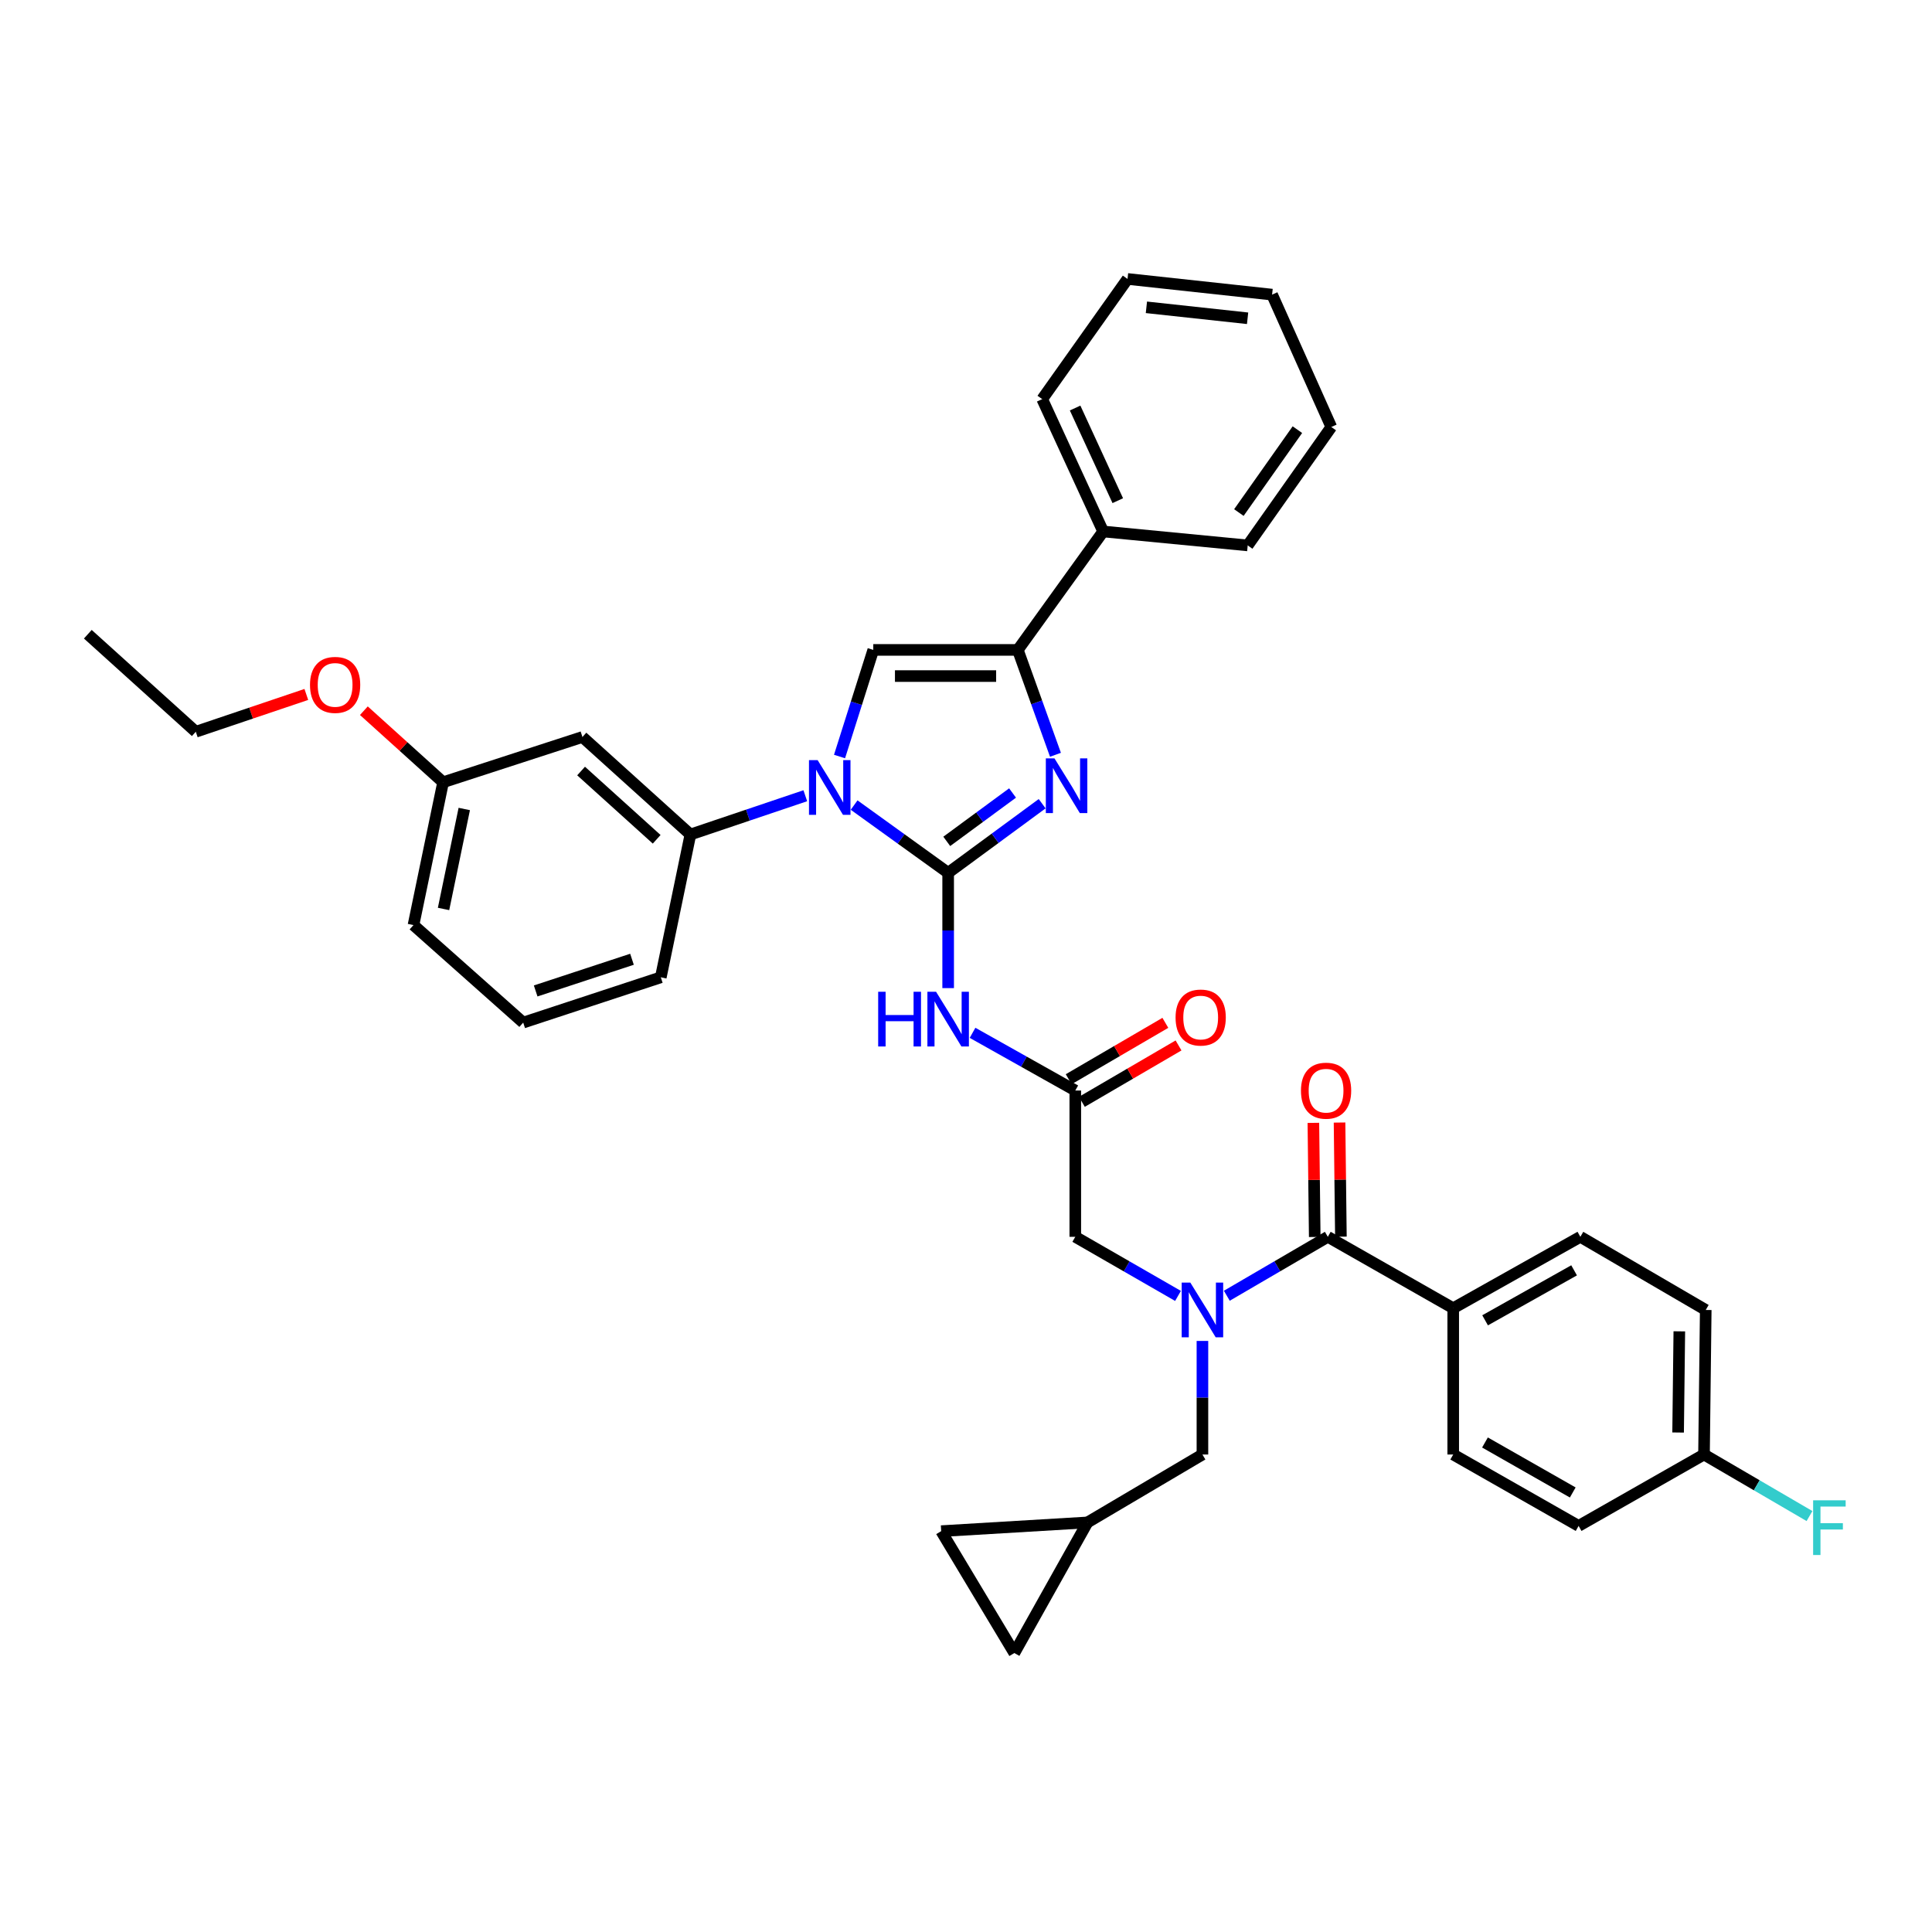 <?xml version='1.0' encoding='iso-8859-1'?>
<svg version='1.1' baseProfile='full'
              xmlns='http://www.w3.org/2000/svg'
                      xmlns:rdkit='http://www.rdkit.org/xml'
                      xmlns:xlink='http://www.w3.org/1999/xlink'
                  xml:space='preserve'
width='1000px' height='1000px' viewBox='0 0 1000 1000'>
<!-- END OF HEADER -->
<rect style='opacity:1.0;fill:#FFFFFF;stroke:none' width='1000' height='1000' x='0' y='0'> </rect>
<path class='bond-0' d='M 609.739,670.765 L 583.153,655.47' style='fill:none;fill-rule:evenodd;stroke:#0000FF;stroke-width:6px;stroke-linecap:butt;stroke-linejoin:miter;stroke-opacity:1' />
<path class='bond-0' d='M 583.153,655.47 L 556.567,640.174' style='fill:none;fill-rule:evenodd;stroke:#000000;stroke-width:6px;stroke-linecap:butt;stroke-linejoin:miter;stroke-opacity:1' />
<path class='bond-1' d='M 634.995,670.675 L 661.136,655.424' style='fill:none;fill-rule:evenodd;stroke:#0000FF;stroke-width:6px;stroke-linecap:butt;stroke-linejoin:miter;stroke-opacity:1' />
<path class='bond-1' d='M 661.136,655.424 L 687.277,640.174' style='fill:none;fill-rule:evenodd;stroke:#000000;stroke-width:6px;stroke-linecap:butt;stroke-linejoin:miter;stroke-opacity:1' />
<path class='bond-2' d='M 622.377,694.067 L 622.377,723.459' style='fill:none;fill-rule:evenodd;stroke:#0000FF;stroke-width:6px;stroke-linecap:butt;stroke-linejoin:miter;stroke-opacity:1' />
<path class='bond-2' d='M 622.377,723.459 L 622.377,752.852' style='fill:none;fill-rule:evenodd;stroke:#000000;stroke-width:6px;stroke-linecap:butt;stroke-linejoin:miter;stroke-opacity:1' />
<path class='bond-3' d='M 752.184,677.134 L 817.987,640.174' style='fill:none;fill-rule:evenodd;stroke:#000000;stroke-width:6px;stroke-linecap:butt;stroke-linejoin:miter;stroke-opacity:1' />
<path class='bond-3' d='M 768.686,683.396 L 814.748,657.524' style='fill:none;fill-rule:evenodd;stroke:#000000;stroke-width:6px;stroke-linecap:butt;stroke-linejoin:miter;stroke-opacity:1' />
<path class='bond-4' d='M 752.184,677.134 L 752.184,752.852' style='fill:none;fill-rule:evenodd;stroke:#000000;stroke-width:6px;stroke-linecap:butt;stroke-linejoin:miter;stroke-opacity:1' />
<path class='bond-5' d='M 752.184,677.134 L 687.277,640.174' style='fill:none;fill-rule:evenodd;stroke:#000000;stroke-width:6px;stroke-linecap:butt;stroke-linejoin:miter;stroke-opacity:1' />
<path class='bond-6' d='M 694.047,640.093 L 693.695,610.561' style='fill:none;fill-rule:evenodd;stroke:#000000;stroke-width:6px;stroke-linecap:butt;stroke-linejoin:miter;stroke-opacity:1' />
<path class='bond-6' d='M 693.695,610.561 L 693.343,581.028' style='fill:none;fill-rule:evenodd;stroke:#FF0000;stroke-width:6px;stroke-linecap:butt;stroke-linejoin:miter;stroke-opacity:1' />
<path class='bond-6' d='M 680.507,640.255 L 680.155,610.722' style='fill:none;fill-rule:evenodd;stroke:#000000;stroke-width:6px;stroke-linecap:butt;stroke-linejoin:miter;stroke-opacity:1' />
<path class='bond-6' d='M 680.155,610.722 L 679.802,581.19' style='fill:none;fill-rule:evenodd;stroke:#FF0000;stroke-width:6px;stroke-linecap:butt;stroke-linejoin:miter;stroke-opacity:1' />
<path class='bond-7' d='M 817.987,640.174 L 882.887,678.037' style='fill:none;fill-rule:evenodd;stroke:#000000;stroke-width:6px;stroke-linecap:butt;stroke-linejoin:miter;stroke-opacity:1' />
<path class='bond-8' d='M 752.184,752.852 L 817.084,789.812' style='fill:none;fill-rule:evenodd;stroke:#000000;stroke-width:6px;stroke-linecap:butt;stroke-linejoin:miter;stroke-opacity:1' />
<path class='bond-8' d='M 768.62,746.629 L 814.05,772.501' style='fill:none;fill-rule:evenodd;stroke:#000000;stroke-width:6px;stroke-linecap:butt;stroke-linejoin:miter;stroke-opacity:1' />
<path class='bond-9' d='M 525.016,855.614 L 487.161,792.52' style='fill:none;fill-rule:evenodd;stroke:#000000;stroke-width:6px;stroke-linecap:butt;stroke-linejoin:miter;stroke-opacity:1' />
<path class='bond-10' d='M 525.016,855.614 L 562.878,788.006' style='fill:none;fill-rule:evenodd;stroke:#000000;stroke-width:6px;stroke-linecap:butt;stroke-linejoin:miter;stroke-opacity:1' />
<path class='bond-11' d='M 487.161,792.52 L 562.878,788.006' style='fill:none;fill-rule:evenodd;stroke:#000000;stroke-width:6px;stroke-linecap:butt;stroke-linejoin:miter;stroke-opacity:1' />
<path class='bond-12' d='M 503.391,534.588 L 529.979,549.522' style='fill:none;fill-rule:evenodd;stroke:#0000FF;stroke-width:6px;stroke-linecap:butt;stroke-linejoin:miter;stroke-opacity:1' />
<path class='bond-12' d='M 529.979,549.522 L 556.567,564.456' style='fill:none;fill-rule:evenodd;stroke:#000000;stroke-width:6px;stroke-linecap:butt;stroke-linejoin:miter;stroke-opacity:1' />
<path class='bond-13' d='M 490.764,511.443 L 490.764,481.607' style='fill:none;fill-rule:evenodd;stroke:#0000FF;stroke-width:6px;stroke-linecap:butt;stroke-linejoin:miter;stroke-opacity:1' />
<path class='bond-13' d='M 490.764,481.607 L 490.764,451.771' style='fill:none;fill-rule:evenodd;stroke:#000000;stroke-width:6px;stroke-linecap:butt;stroke-linejoin:miter;stroke-opacity:1' />
<path class='bond-14' d='M 559.978,570.304 L 584.993,555.713' style='fill:none;fill-rule:evenodd;stroke:#000000;stroke-width:6px;stroke-linecap:butt;stroke-linejoin:miter;stroke-opacity:1' />
<path class='bond-14' d='M 584.993,555.713 L 610.007,541.121' style='fill:none;fill-rule:evenodd;stroke:#FF0000;stroke-width:6px;stroke-linecap:butt;stroke-linejoin:miter;stroke-opacity:1' />
<path class='bond-14' d='M 553.155,558.608 L 578.17,544.016' style='fill:none;fill-rule:evenodd;stroke:#000000;stroke-width:6px;stroke-linecap:butt;stroke-linejoin:miter;stroke-opacity:1' />
<path class='bond-14' d='M 578.17,544.016 L 603.184,529.424' style='fill:none;fill-rule:evenodd;stroke:#FF0000;stroke-width:6px;stroke-linecap:butt;stroke-linejoin:miter;stroke-opacity:1' />
<path class='bond-15' d='M 556.567,564.456 L 556.567,640.174' style='fill:none;fill-rule:evenodd;stroke:#000000;stroke-width:6px;stroke-linecap:butt;stroke-linejoin:miter;stroke-opacity:1' />
<path class='bond-16' d='M 442.096,416.704 L 466.43,434.237' style='fill:none;fill-rule:evenodd;stroke:#0000FF;stroke-width:6px;stroke-linecap:butt;stroke-linejoin:miter;stroke-opacity:1' />
<path class='bond-16' d='M 466.43,434.237 L 490.764,451.771' style='fill:none;fill-rule:evenodd;stroke:#000000;stroke-width:6px;stroke-linecap:butt;stroke-linejoin:miter;stroke-opacity:1' />
<path class='bond-17' d='M 434.54,391.577 L 443.273,363.984' style='fill:none;fill-rule:evenodd;stroke:#0000FF;stroke-width:6px;stroke-linecap:butt;stroke-linejoin:miter;stroke-opacity:1' />
<path class='bond-17' d='M 443.273,363.984 L 452.006,336.392' style='fill:none;fill-rule:evenodd;stroke:#000000;stroke-width:6px;stroke-linecap:butt;stroke-linejoin:miter;stroke-opacity:1' />
<path class='bond-18' d='M 416.825,411.871 L 387.089,421.906' style='fill:none;fill-rule:evenodd;stroke:#0000FF;stroke-width:6px;stroke-linecap:butt;stroke-linejoin:miter;stroke-opacity:1' />
<path class='bond-18' d='M 387.089,421.906 L 357.353,431.94' style='fill:none;fill-rule:evenodd;stroke:#000000;stroke-width:6px;stroke-linecap:butt;stroke-linejoin:miter;stroke-opacity:1' />
<path class='bond-19' d='M 490.764,451.771 L 515.091,433.884' style='fill:none;fill-rule:evenodd;stroke:#000000;stroke-width:6px;stroke-linecap:butt;stroke-linejoin:miter;stroke-opacity:1' />
<path class='bond-19' d='M 515.091,433.884 L 539.418,415.997' style='fill:none;fill-rule:evenodd;stroke:#0000FF;stroke-width:6px;stroke-linecap:butt;stroke-linejoin:miter;stroke-opacity:1' />
<path class='bond-19' d='M 490.041,435.495 L 507.07,422.974' style='fill:none;fill-rule:evenodd;stroke:#000000;stroke-width:6px;stroke-linecap:butt;stroke-linejoin:miter;stroke-opacity:1' />
<path class='bond-19' d='M 507.07,422.974 L 524.099,410.453' style='fill:none;fill-rule:evenodd;stroke:#0000FF;stroke-width:6px;stroke-linecap:butt;stroke-linejoin:miter;stroke-opacity:1' />
<path class='bond-20' d='M 546.307,390.674 L 536.564,363.533' style='fill:none;fill-rule:evenodd;stroke:#0000FF;stroke-width:6px;stroke-linecap:butt;stroke-linejoin:miter;stroke-opacity:1' />
<path class='bond-20' d='M 536.564,363.533 L 526.821,336.392' style='fill:none;fill-rule:evenodd;stroke:#000000;stroke-width:6px;stroke-linecap:butt;stroke-linejoin:miter;stroke-opacity:1' />
<path class='bond-21' d='M 526.821,336.392 L 570.996,275.088' style='fill:none;fill-rule:evenodd;stroke:#000000;stroke-width:6px;stroke-linecap:butt;stroke-linejoin:miter;stroke-opacity:1' />
<path class='bond-22' d='M 526.821,336.392 L 452.006,336.392' style='fill:none;fill-rule:evenodd;stroke:#000000;stroke-width:6px;stroke-linecap:butt;stroke-linejoin:miter;stroke-opacity:1' />
<path class='bond-22' d='M 515.599,349.934 L 463.228,349.934' style='fill:none;fill-rule:evenodd;stroke:#000000;stroke-width:6px;stroke-linecap:butt;stroke-linejoin:miter;stroke-opacity:1' />
<path class='bond-23' d='M 689.082,221.006 L 645.811,282.303' style='fill:none;fill-rule:evenodd;stroke:#000000;stroke-width:6px;stroke-linecap:butt;stroke-linejoin:miter;stroke-opacity:1' />
<path class='bond-23' d='M 671.529,222.391 L 641.239,265.299' style='fill:none;fill-rule:evenodd;stroke:#000000;stroke-width:6px;stroke-linecap:butt;stroke-linejoin:miter;stroke-opacity:1' />
<path class='bond-24' d='M 689.082,221.006 L 658.434,152.495' style='fill:none;fill-rule:evenodd;stroke:#000000;stroke-width:6px;stroke-linecap:butt;stroke-linejoin:miter;stroke-opacity:1' />
<path class='bond-25' d='M 658.434,152.495 L 583.611,144.386' style='fill:none;fill-rule:evenodd;stroke:#000000;stroke-width:6px;stroke-linecap:butt;stroke-linejoin:miter;stroke-opacity:1' />
<path class='bond-25' d='M 645.752,164.741 L 593.376,159.065' style='fill:none;fill-rule:evenodd;stroke:#000000;stroke-width:6px;stroke-linecap:butt;stroke-linejoin:miter;stroke-opacity:1' />
<path class='bond-26' d='M 342.029,505.86 L 270.81,529.294' style='fill:none;fill-rule:evenodd;stroke:#000000;stroke-width:6px;stroke-linecap:butt;stroke-linejoin:miter;stroke-opacity:1' />
<path class='bond-26' d='M 327.114,496.513 L 277.261,512.916' style='fill:none;fill-rule:evenodd;stroke:#000000;stroke-width:6px;stroke-linecap:butt;stroke-linejoin:miter;stroke-opacity:1' />
<path class='bond-27' d='M 342.029,505.86 L 357.353,431.94' style='fill:none;fill-rule:evenodd;stroke:#000000;stroke-width:6px;stroke-linecap:butt;stroke-linejoin:miter;stroke-opacity:1' />
<path class='bond-28' d='M 357.353,431.94 L 301.466,381.462' style='fill:none;fill-rule:evenodd;stroke:#000000;stroke-width:6px;stroke-linecap:butt;stroke-linejoin:miter;stroke-opacity:1' />
<path class='bond-28' d='M 339.894,434.418 L 300.772,399.083' style='fill:none;fill-rule:evenodd;stroke:#000000;stroke-width:6px;stroke-linecap:butt;stroke-linejoin:miter;stroke-opacity:1' />
<path class='bond-29' d='M 301.466,381.462 L 229.344,404.896' style='fill:none;fill-rule:evenodd;stroke:#000000;stroke-width:6px;stroke-linecap:butt;stroke-linejoin:miter;stroke-opacity:1' />
<path class='bond-30' d='M 229.344,404.896 L 208.842,386.378' style='fill:none;fill-rule:evenodd;stroke:#000000;stroke-width:6px;stroke-linecap:butt;stroke-linejoin:miter;stroke-opacity:1' />
<path class='bond-30' d='M 208.842,386.378 L 188.339,367.86' style='fill:none;fill-rule:evenodd;stroke:#FF0000;stroke-width:6px;stroke-linecap:butt;stroke-linejoin:miter;stroke-opacity:1' />
<path class='bond-31' d='M 229.344,404.896 L 214.02,478.816' style='fill:none;fill-rule:evenodd;stroke:#000000;stroke-width:6px;stroke-linecap:butt;stroke-linejoin:miter;stroke-opacity:1' />
<path class='bond-31' d='M 240.305,418.732 L 229.578,470.476' style='fill:none;fill-rule:evenodd;stroke:#000000;stroke-width:6px;stroke-linecap:butt;stroke-linejoin:miter;stroke-opacity:1' />
<path class='bond-32' d='M 214.02,478.816 L 270.81,529.294' style='fill:none;fill-rule:evenodd;stroke:#000000;stroke-width:6px;stroke-linecap:butt;stroke-linejoin:miter;stroke-opacity:1' />
<path class='bond-33' d='M 158.554,359.446 L 129.948,369.1' style='fill:none;fill-rule:evenodd;stroke:#FF0000;stroke-width:6px;stroke-linecap:butt;stroke-linejoin:miter;stroke-opacity:1' />
<path class='bond-33' d='M 129.948,369.1 L 101.342,378.754' style='fill:none;fill-rule:evenodd;stroke:#000000;stroke-width:6px;stroke-linecap:butt;stroke-linejoin:miter;stroke-opacity:1' />
<path class='bond-34' d='M 101.342,378.754 L 45.455,328.275' style='fill:none;fill-rule:evenodd;stroke:#000000;stroke-width:6px;stroke-linecap:butt;stroke-linejoin:miter;stroke-opacity:1' />
<path class='bond-35' d='M 583.611,144.386 L 539.445,206.585' style='fill:none;fill-rule:evenodd;stroke:#000000;stroke-width:6px;stroke-linecap:butt;stroke-linejoin:miter;stroke-opacity:1' />
<path class='bond-36' d='M 539.445,206.585 L 570.996,275.088' style='fill:none;fill-rule:evenodd;stroke:#000000;stroke-width:6px;stroke-linecap:butt;stroke-linejoin:miter;stroke-opacity:1' />
<path class='bond-36' d='M 556.477,211.196 L 578.562,259.148' style='fill:none;fill-rule:evenodd;stroke:#000000;stroke-width:6px;stroke-linecap:butt;stroke-linejoin:miter;stroke-opacity:1' />
<path class='bond-37' d='M 570.996,275.088 L 645.811,282.303' style='fill:none;fill-rule:evenodd;stroke:#000000;stroke-width:6px;stroke-linecap:butt;stroke-linejoin:miter;stroke-opacity:1' />
<path class='bond-38' d='M 562.878,788.006 L 622.377,752.852' style='fill:none;fill-rule:evenodd;stroke:#000000;stroke-width:6px;stroke-linecap:butt;stroke-linejoin:miter;stroke-opacity:1' />
<path class='bond-39' d='M 881.992,752.852 L 817.084,789.812' style='fill:none;fill-rule:evenodd;stroke:#000000;stroke-width:6px;stroke-linecap:butt;stroke-linejoin:miter;stroke-opacity:1' />
<path class='bond-40' d='M 881.992,752.852 L 909.292,768.779' style='fill:none;fill-rule:evenodd;stroke:#000000;stroke-width:6px;stroke-linecap:butt;stroke-linejoin:miter;stroke-opacity:1' />
<path class='bond-40' d='M 909.292,768.779 L 936.593,784.706' style='fill:none;fill-rule:evenodd;stroke:#33CCCC;stroke-width:6px;stroke-linecap:butt;stroke-linejoin:miter;stroke-opacity:1' />
<path class='bond-41' d='M 881.992,752.852 L 882.887,678.037' style='fill:none;fill-rule:evenodd;stroke:#000000;stroke-width:6px;stroke-linecap:butt;stroke-linejoin:miter;stroke-opacity:1' />
<path class='bond-41' d='M 868.586,741.467 L 869.212,689.097' style='fill:none;fill-rule:evenodd;stroke:#000000;stroke-width:6px;stroke-linecap:butt;stroke-linejoin:miter;stroke-opacity:1' />
<path  class='atom-0' d='M 616.117 663.877
L 625.397 678.877
Q 626.317 680.357, 627.797 683.037
Q 629.277 685.717, 629.357 685.877
L 629.357 663.877
L 633.117 663.877
L 633.117 692.197
L 629.237 692.197
L 619.277 675.797
Q 618.117 673.877, 616.877 671.677
Q 615.677 669.477, 615.317 668.797
L 615.317 692.197
L 611.637 692.197
L 611.637 663.877
L 616.117 663.877
' fill='#0000FF'/>
<path  class='atom-3' d='M 673.374 564.536
Q 673.374 557.736, 676.734 553.936
Q 680.094 550.136, 686.374 550.136
Q 692.654 550.136, 696.014 553.936
Q 699.374 557.736, 699.374 564.536
Q 699.374 571.416, 695.974 575.336
Q 692.574 579.216, 686.374 579.216
Q 680.134 579.216, 676.734 575.336
Q 673.374 571.456, 673.374 564.536
M 686.374 576.016
Q 690.694 576.016, 693.014 573.136
Q 695.374 570.216, 695.374 564.536
Q 695.374 558.976, 693.014 556.176
Q 690.694 553.336, 686.374 553.336
Q 682.054 553.336, 679.694 556.136
Q 677.374 558.936, 677.374 564.536
Q 677.374 570.256, 679.694 573.136
Q 682.054 576.016, 686.374 576.016
' fill='#FF0000'/>
<path  class='atom-8' d='M 454.544 513.336
L 458.384 513.336
L 458.384 525.376
L 472.864 525.376
L 472.864 513.336
L 476.704 513.336
L 476.704 541.656
L 472.864 541.656
L 472.864 528.576
L 458.384 528.576
L 458.384 541.656
L 454.544 541.656
L 454.544 513.336
' fill='#0000FF'/>
<path  class='atom-8' d='M 484.504 513.336
L 493.784 528.336
Q 494.704 529.816, 496.184 532.496
Q 497.664 535.176, 497.744 535.336
L 497.744 513.336
L 501.504 513.336
L 501.504 541.656
L 497.624 541.656
L 487.664 525.256
Q 486.504 523.336, 485.264 521.136
Q 484.064 518.936, 483.704 518.256
L 483.704 541.656
L 480.024 541.656
L 480.024 513.336
L 484.504 513.336
' fill='#0000FF'/>
<path  class='atom-10' d='M 608.474 526.673
Q 608.474 519.873, 611.834 516.073
Q 615.194 512.273, 621.474 512.273
Q 627.754 512.273, 631.114 516.073
Q 634.474 519.873, 634.474 526.673
Q 634.474 533.553, 631.074 537.473
Q 627.674 541.353, 621.474 541.353
Q 615.234 541.353, 611.834 537.473
Q 608.474 533.593, 608.474 526.673
M 621.474 538.153
Q 625.794 538.153, 628.114 535.273
Q 630.474 532.353, 630.474 526.673
Q 630.474 521.113, 628.114 518.313
Q 625.794 515.473, 621.474 515.473
Q 617.154 515.473, 614.794 518.273
Q 612.474 521.073, 612.474 526.673
Q 612.474 532.393, 614.794 535.273
Q 617.154 538.153, 621.474 538.153
' fill='#FF0000'/>
<path  class='atom-12' d='M 423.208 393.444
L 432.488 408.444
Q 433.408 409.924, 434.888 412.604
Q 436.368 415.284, 436.448 415.444
L 436.448 393.444
L 440.208 393.444
L 440.208 421.764
L 436.328 421.764
L 426.368 405.364
Q 425.208 403.444, 423.968 401.244
Q 422.768 399.044, 422.408 398.364
L 422.408 421.764
L 418.728 421.764
L 418.728 393.444
L 423.208 393.444
' fill='#0000FF'/>
<path  class='atom-14' d='M 545.8 392.541
L 555.08 407.541
Q 556 409.021, 557.48 411.701
Q 558.96 414.381, 559.04 414.541
L 559.04 392.541
L 562.8 392.541
L 562.8 420.861
L 558.92 420.861
L 548.96 404.461
Q 547.8 402.541, 546.56 400.341
Q 545.36 398.141, 545 397.461
L 545 420.861
L 541.32 420.861
L 541.32 392.541
L 545.8 392.541
' fill='#0000FF'/>
<path  class='atom-25' d='M 160.456 354.497
Q 160.456 347.697, 163.816 343.897
Q 167.176 340.097, 173.456 340.097
Q 179.736 340.097, 183.096 343.897
Q 186.456 347.697, 186.456 354.497
Q 186.456 361.377, 183.056 365.297
Q 179.656 369.177, 173.456 369.177
Q 167.216 369.177, 163.816 365.297
Q 160.456 361.417, 160.456 354.497
M 173.456 365.977
Q 177.776 365.977, 180.096 363.097
Q 182.456 360.177, 182.456 354.497
Q 182.456 348.937, 180.096 346.137
Q 177.776 343.297, 173.456 343.297
Q 169.136 343.297, 166.776 346.097
Q 164.456 348.897, 164.456 354.497
Q 164.456 360.217, 166.776 363.097
Q 169.136 365.977, 173.456 365.977
' fill='#FF0000'/>
<path  class='atom-37' d='M 938.471 776.554
L 955.311 776.554
L 955.311 779.794
L 942.271 779.794
L 942.271 788.394
L 953.871 788.394
L 953.871 791.674
L 942.271 791.674
L 942.271 804.874
L 938.471 804.874
L 938.471 776.554
' fill='#33CCCC'/>
</svg>
